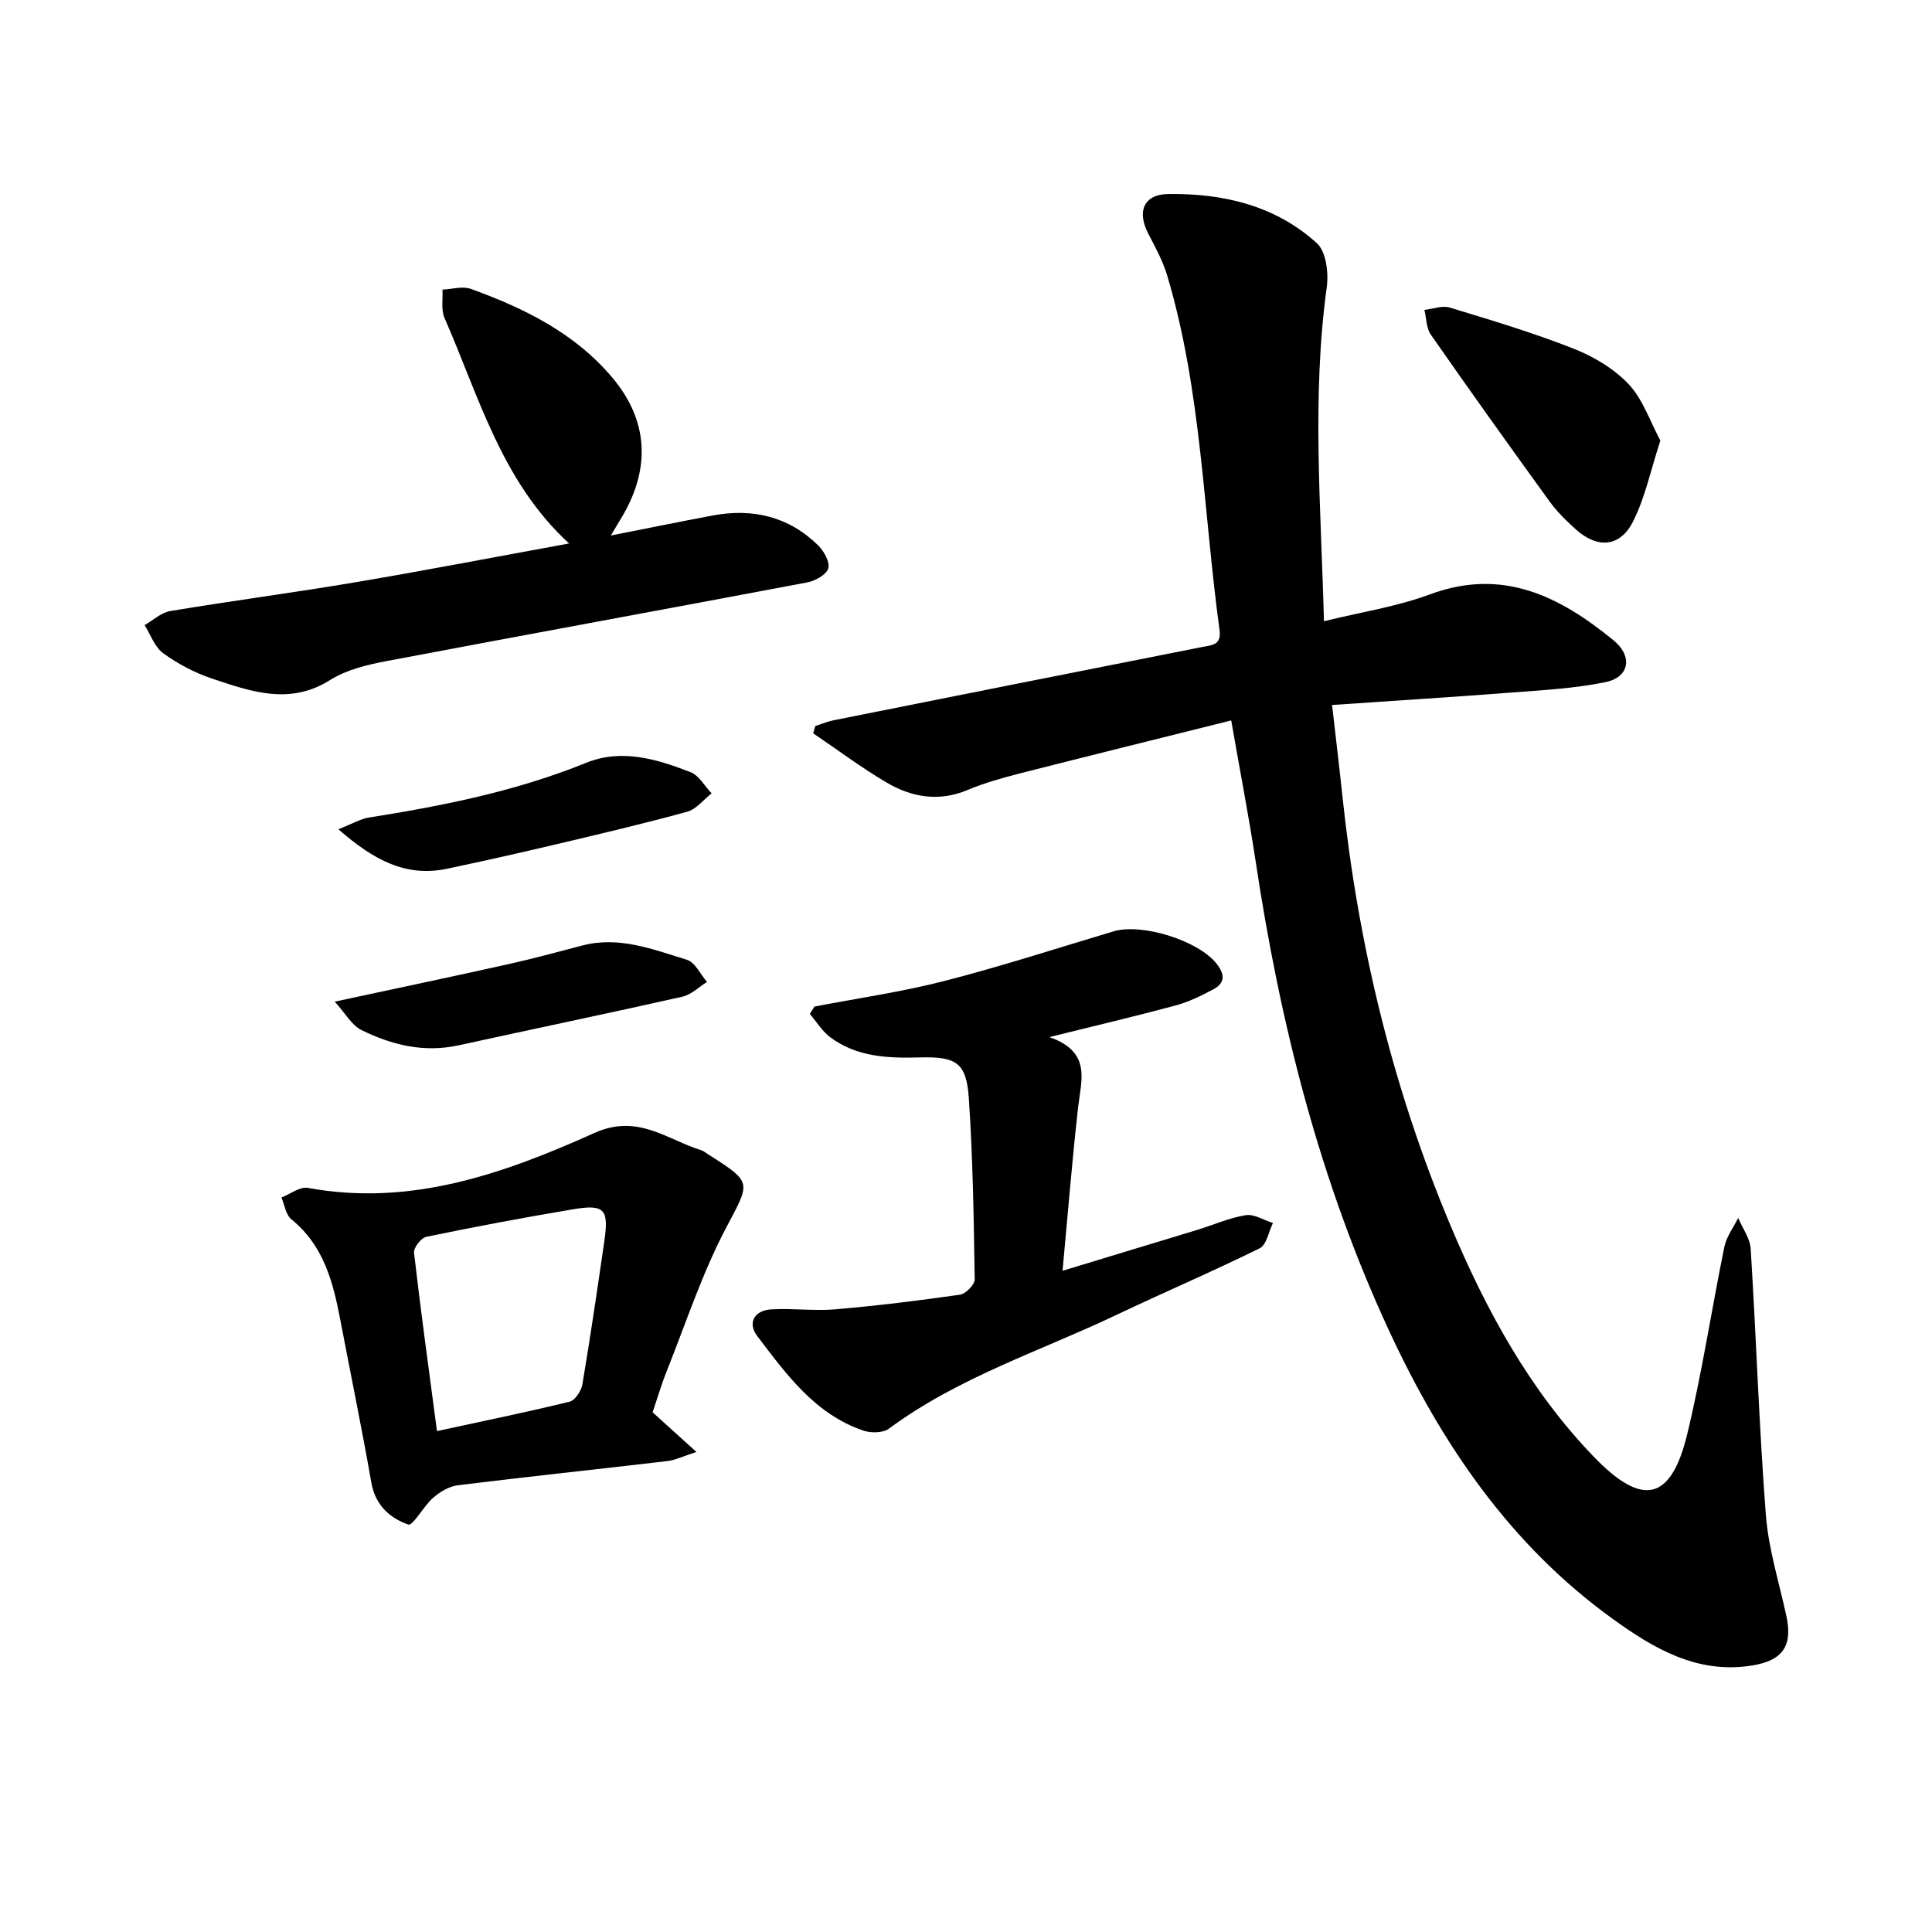 <svg enable-background="new 0 0 400 400" viewBox="0 0 400 400" xmlns="http://www.w3.org/2000/svg"><path d="m254.91 149.16c-15 3.75-29.38 7.3-43.73 10.96-3.67.94-7.35 1.97-10.83 3.43-5.97 2.51-11.6 1.53-16.82-1.55-5.24-3.09-10.13-6.77-15.18-10.18.15-.5.31-1.01.46-1.51 1.23-.39 2.44-.91 3.7-1.17 25.43-5.08 50.87-10.15 76.31-15.17 2.09-.41 4.11-.36 3.67-3.57-3.36-24.48-3.7-49.4-10.82-73.31-.89-2.99-2.41-5.81-3.87-8.59-2.46-4.65-1.08-8.26 4.08-8.33 11.34-.16 22.18 2.37 30.78 10.2 1.91 1.74 2.43 6.14 2.03 9.1-3.13 22.81-1.19 45.59-.58 69.15 7.72-1.9 15.09-3.02 21.94-5.56 15.05-5.58 26.86.39 37.99 9.49 4.06 3.31 3.36 7.67-1.69 8.69-6.47 1.32-13.17 1.66-19.78 2.17-11.99.93-24 1.67-36.78 2.55.76 6.66 1.49 12.71 2.13 18.76 3.23 30.63 10.36 60.32 22.27 88.72 7.38 17.6 16.45 34.37 29.89 48.27 10.02 10.36 15.91 9.03 19.26-4.86 3.08-12.77 5.03-25.82 7.67-38.7.43-2.1 1.88-4 2.86-5.99.9 2.13 2.45 4.21 2.59 6.39 1.15 18.35 1.73 36.75 3.14 55.08.54 7.05 2.75 13.98 4.25 20.95 1.34 6.19-.76 9.22-7.08 10.24-11.34 1.84-20.35-3.49-28.92-9.68-21.18-15.29-35.31-36.09-46.18-59.46-14.44-31.05-22.67-63.83-27.73-97.53-1.41-9.23-3.19-18.41-5.03-28.99z"/><path d="m168.62 208.4c8.98-1.73 18.06-3.03 26.9-5.3 11.77-3.02 23.35-6.79 35.01-10.27 5.85-1.75 17.39 1.85 21.24 6.56 1.72 2.11 2.09 4.03-.57 5.44-2.47 1.31-5.04 2.59-7.73 3.32-8.19 2.21-16.45 4.15-26.22 6.57 8.77 3.04 6.61 8.85 5.97 14.47-1.24 10.98-2.12 22-3.23 33.91 9.92-3.01 18.94-5.74 27.96-8.49 3.32-1.02 6.57-2.48 9.96-3.02 1.75-.28 3.75 1.03 5.64 1.62-.89 1.79-1.31 4.52-2.74 5.23-9.78 4.83-19.83 9.12-29.69 13.81-15.84 7.53-32.74 12.92-47.06 23.53-1.22.91-3.71.95-5.28.42-10.03-3.4-15.96-11.64-21.99-19.57-2.08-2.73-.64-5.33 2.9-5.54 4.41-.26 8.89.37 13.28-.01 8.62-.74 17.23-1.8 25.79-3.03 1.19-.17 3.06-2.09 3.04-3.17-.19-12.52-.37-25.06-1.22-37.55-.49-7.28-2.6-8.6-10.02-8.4-6.58.18-13.09-.04-18.63-4.15-1.69-1.25-2.86-3.21-4.26-4.85.32-.5.64-1.01.95-1.53z"/><path d="m126.47 110.87c7.56-1.49 14.31-2.87 21.08-4.14 8.32-1.56 15.8.21 21.9 6.25 1.18 1.17 2.43 3.47 2.03 4.72-.43 1.32-2.7 2.56-4.34 2.88-29.04 5.5-58.12 10.79-87.16 16.3-3.99.76-8.25 1.78-11.61 3.9-8.43 5.31-16.47 2.38-24.51-.3-3.56-1.19-7.04-3.04-10.08-5.24-1.76-1.27-2.59-3.83-3.84-5.81 1.76-1.01 3.43-2.61 5.31-2.92 12.8-2.13 25.67-3.82 38.47-5.98 14.6-2.47 29.15-5.28 44.1-8.01-14.02-12.88-18.67-30.48-25.79-46.69-.74-1.69-.31-3.9-.42-5.87 1.97-.08 4.15-.77 5.87-.15 11.12 4.02 21.63 9.2 29.39 18.49 7.23 8.65 7.84 18.33 2.2 28.21-.71 1.22-1.44 2.41-2.6 4.36z"/><path d="m135.12 292.4c2.93 2.65 5.53 5.02 9.06 8.21-2.87.93-4.4 1.7-6 1.89-14.46 1.7-28.95 3.22-43.4 5.01-1.8.22-3.7 1.37-5.11 2.6-1.97 1.71-4.19 5.86-5.13 5.53-3.83-1.32-6.85-4.02-7.66-8.68-1.96-11.24-4.28-22.42-6.41-33.62-1.5-7.88-3.44-15.46-10.14-20.89-1.15-.94-1.41-2.98-2.07-4.52 1.84-.71 3.84-2.3 5.49-1.99 21.28 3.92 40.6-2.96 59.31-11.37 8.99-4.05 14.99 1.36 22.17 3.59.44.14.82.48 1.22.73 9.58 6.08 8.9 5.73 3.74 15.59-4.89 9.34-8.2 19.51-12.13 29.34-1.12 2.78-1.96 5.68-2.94 8.58zm-44.65 3.89c9.64-2.09 18.6-3.92 27.47-6.09 1.14-.28 2.41-2.25 2.64-3.6 1.66-9.84 3.1-19.71 4.53-29.59.98-6.71.06-7.74-6.58-6.62-10.12 1.7-20.22 3.6-30.27 5.68-1.07.22-2.66 2.26-2.54 3.29 1.39 12.09 3.06 24.14 4.75 36.93z"/><path d="m343.76 91.21c-2.02 6.19-3.16 11.85-5.68 16.81-2.69 5.29-7.35 5.59-11.79 1.61-2-1.79-3.96-3.72-5.52-5.88-8.27-11.42-16.47-22.89-24.53-34.46-.95-1.36-.91-3.41-1.33-5.13 1.76-.19 3.69-.96 5.25-.48 8.6 2.61 17.24 5.2 25.6 8.49 4.17 1.64 8.4 4.16 11.44 7.38 2.94 3.12 4.4 7.65 6.56 11.66z"/><path d="m69.3 207.38c12.92-2.78 24.31-5.17 35.68-7.7 5.22-1.16 10.39-2.56 15.57-3.92 7.63-2.01 14.66.81 21.68 2.96 1.69.52 2.78 3 4.15 4.58-1.7 1.05-3.28 2.65-5.12 3.06-15.41 3.47-30.87 6.68-46.3 10.06-7.17 1.57-13.85-.05-20.16-3.18-1.99-.98-3.26-3.4-5.5-5.86z"/><path d="m70.05 171.69c3-1.17 4.61-2.16 6.34-2.43 15.31-2.42 30.44-5.44 44.91-11.31 7.42-3.01 14.69-.79 21.66 1.91 1.76.68 2.93 2.89 4.37 4.39-1.67 1.31-3.15 3.28-5.03 3.8-8.97 2.47-18.04 4.6-27.1 6.74-7.52 1.78-15.06 3.48-22.62 5.07-8.54 1.8-15.19-1.78-22.53-8.17z"/></svg>